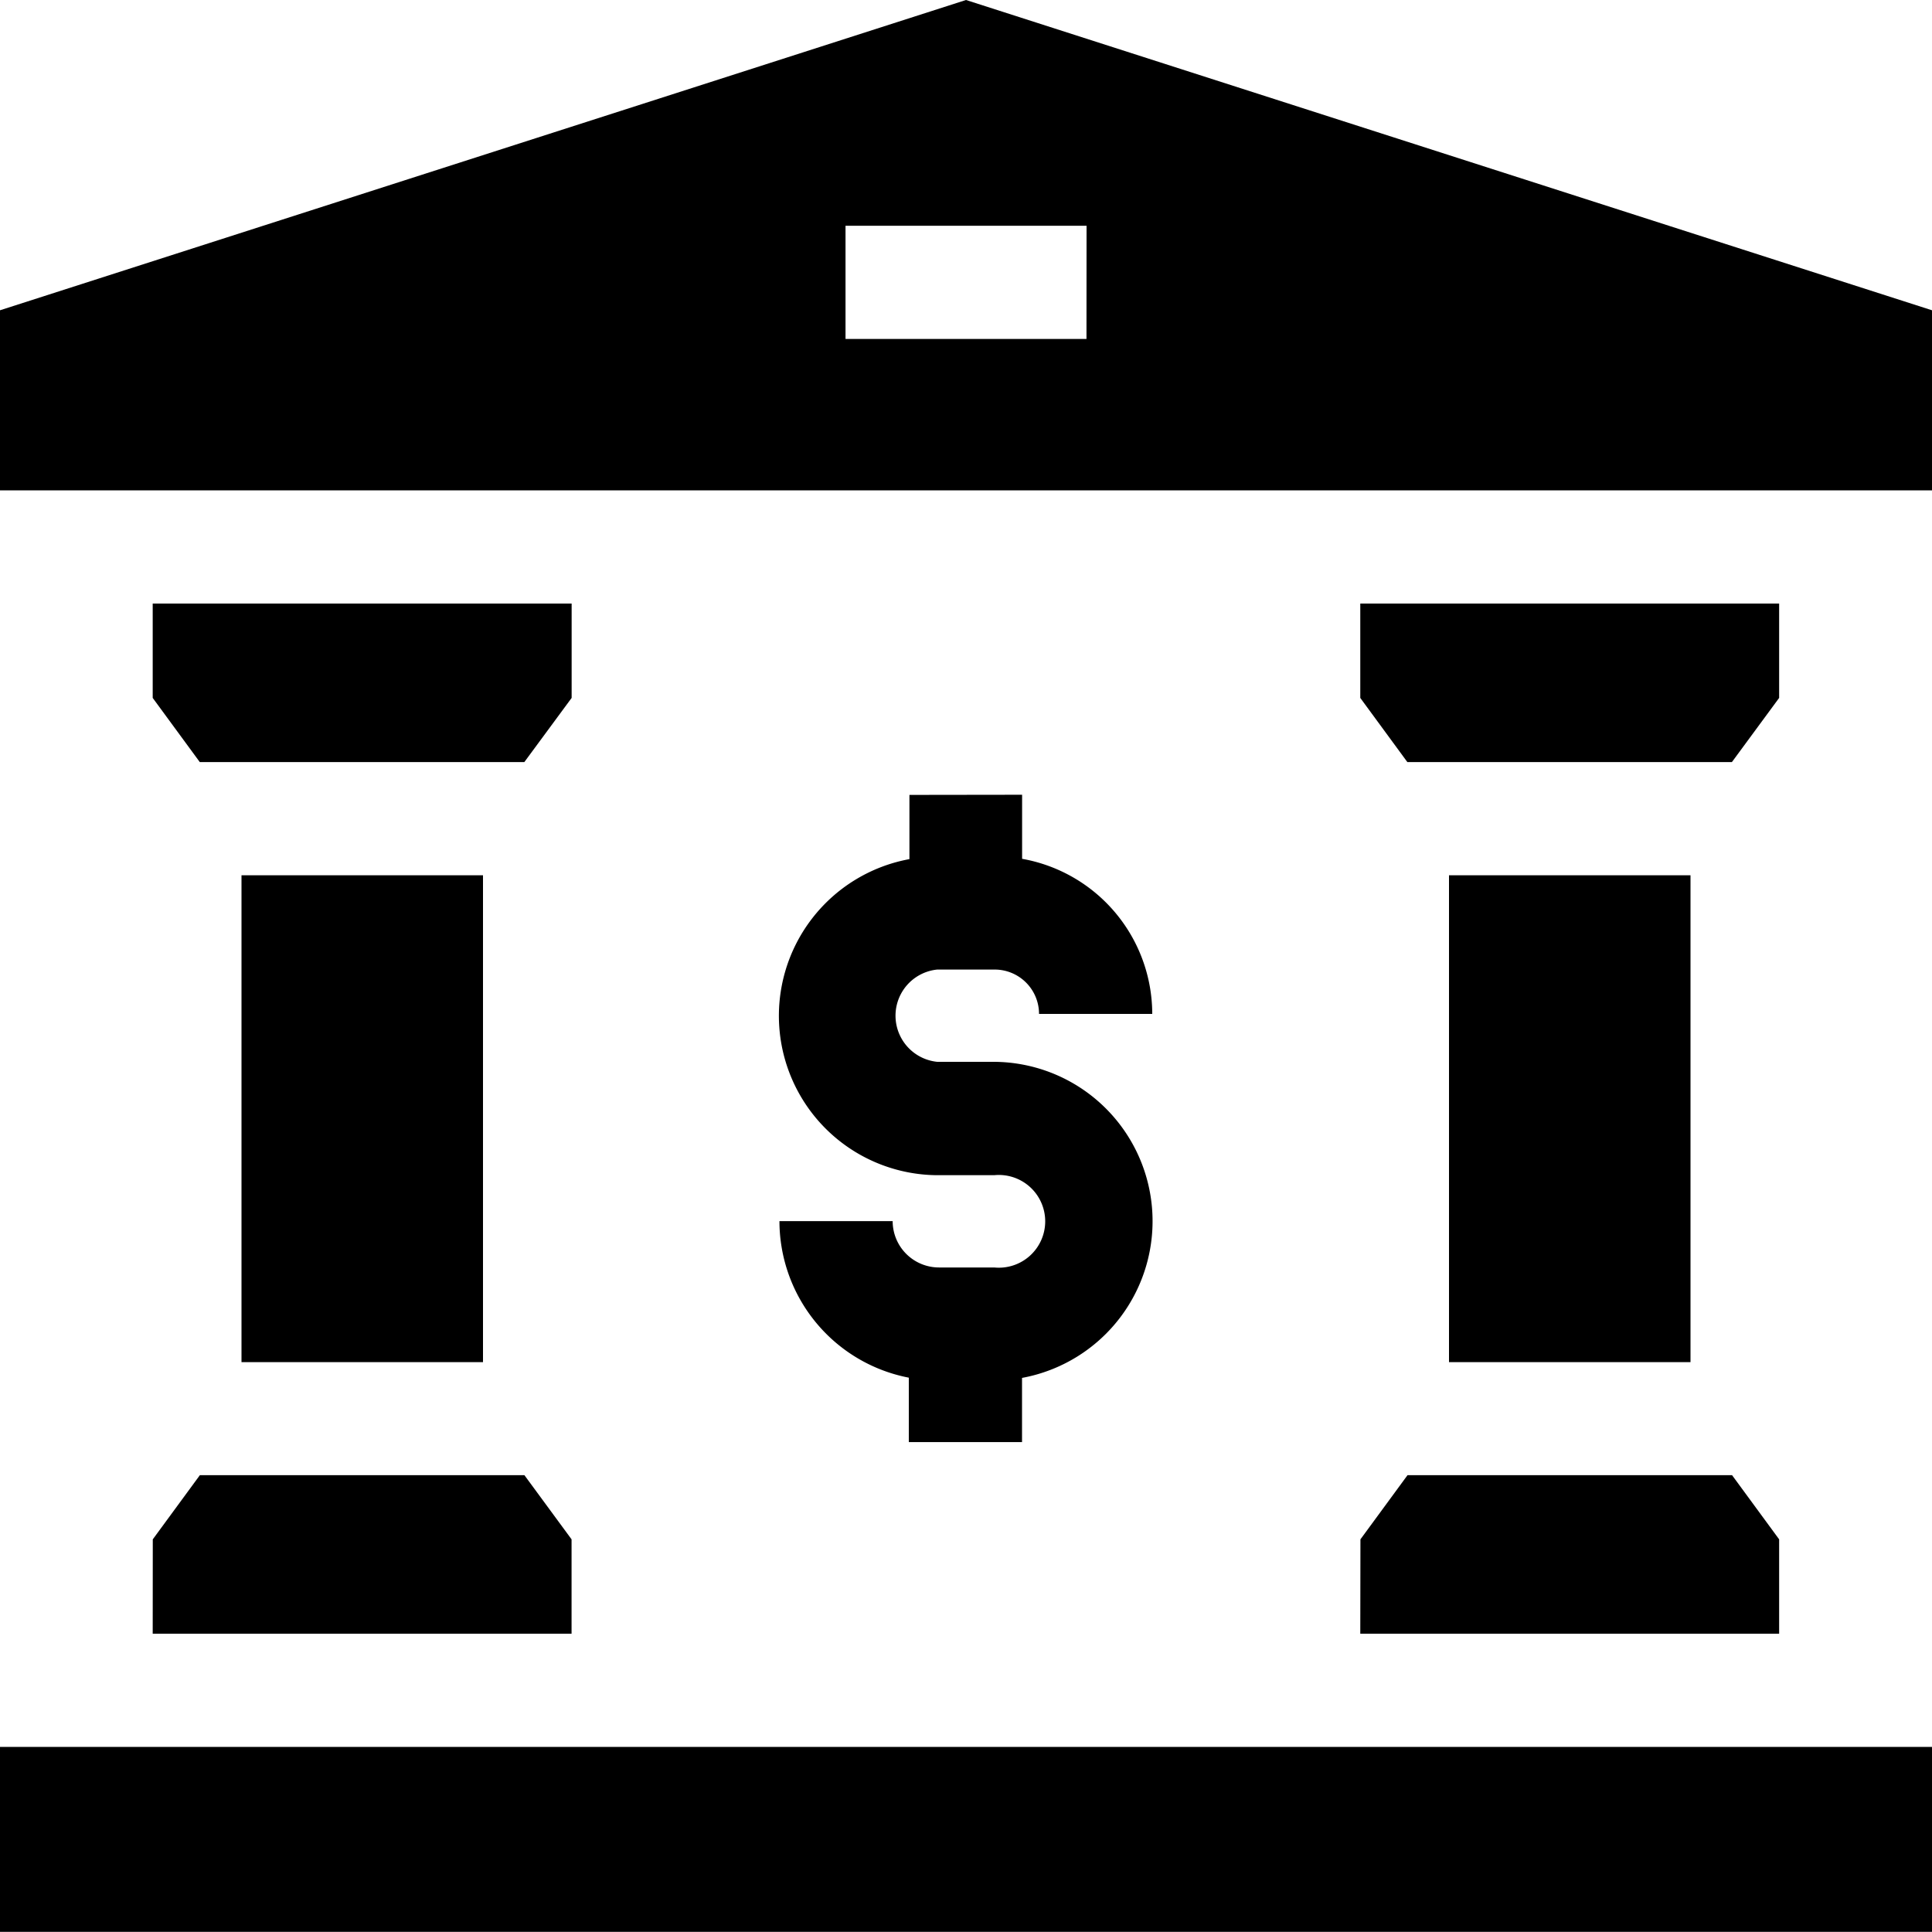 <?xml version="1.0" encoding="UTF-8"?> <svg xmlns="http://www.w3.org/2000/svg" xmlns:xlink="http://www.w3.org/1999/xlink" width="25" height="25" viewBox="0 0 25 25"><defs><clipPath id="a"><rect width="25" height="25" transform="translate(276 783)" fill="#fff"></rect></clipPath></defs><g transform="translate(-276 -783)" clip-path="url(#a)"><g transform="translate(276 783)"><path d="M208.008,210.708v.831a2.062,2.062,0,0,0,.367,4.09h.73a.6.6,0,1,1,0,1.194h-.714a.6.6,0,0,1-.6-.6h-1.465A2.066,2.066,0,0,0,208,218.249v.834h1.465v-.831a2.062,2.062,0,0,0-.367-4.09h-.73a.6.6,0,0,1,0-1.194h.743a.574.574,0,0,1,.574.574h1.465a2.041,2.041,0,0,0-1.684-2.007v-.829Z" transform="translate(-196.24 -200.422)"></path><path d="M360.531,393.062h5.42v-1.221l-.609-.83h-4.2l-.609.83Z" transform="translate(-342.929 -371.922)"></path><path d="M45.921,161.207v-1.221H40.5v1.221l.609.83h4.2Z" transform="translate(-38.524 -152.176)"></path><path d="M384.035,231.992h3.125v6.3h-3.125Z" transform="translate(-365.285 -220.666)"></path><path d="M12.5.023,0,4.038v2.33H25V4.038Zm1.559,4.386H10.941V2.944H14.06Z" transform="translate(0 -0.023)"></path><path d="M0,463.017H25v2.393H0Z" transform="translate(0 -440.412)"></path><path d="M365.951,161.207v-1.221h-5.42v1.221l.609.83h4.2Z" transform="translate(-342.929 -152.176)"></path><path d="M40.5,393.062h5.42v-1.221l-.61-.83h-4.2l-.609.83Z" transform="translate(-38.524 -371.922)"></path><path d="M64.006,231.992h3.125v6.3H64.006Z" transform="translate(-60.881 -220.666)"></path></g></g></svg> 